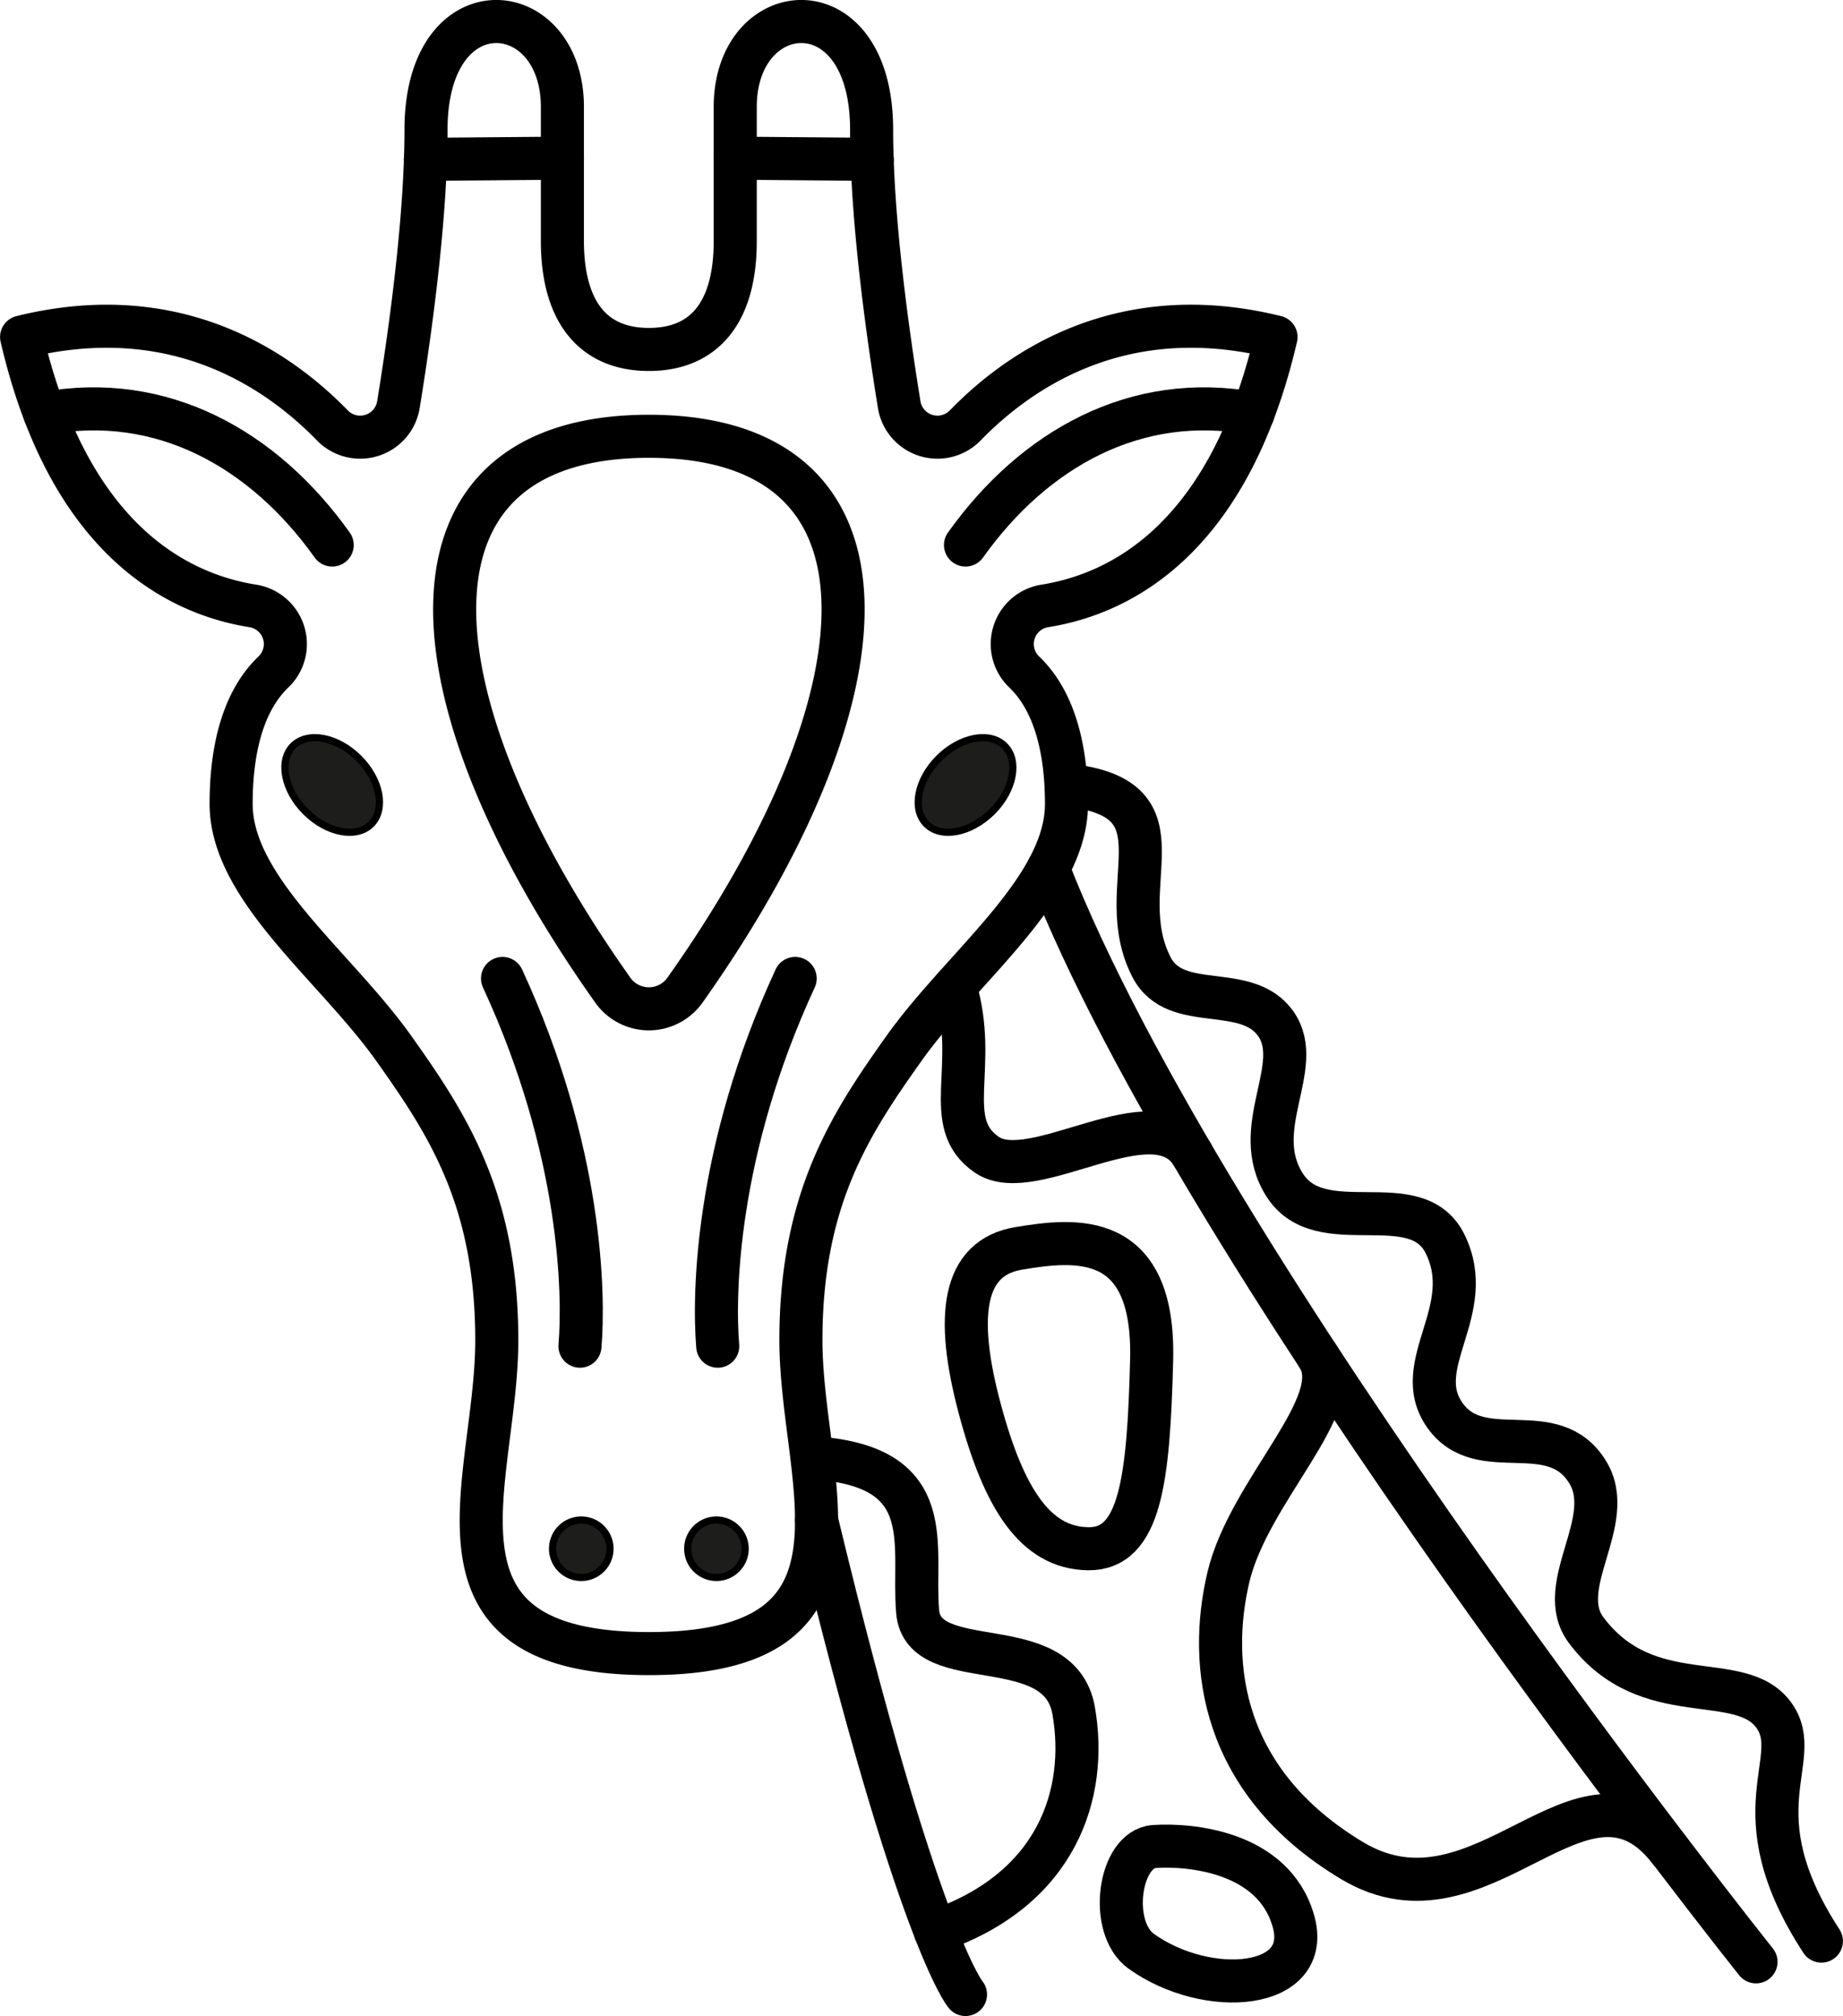 <svg id="Layer_1" data-name="Layer 1" xmlns="http://www.w3.org/2000/svg" viewBox="0 0 256.76 280.9"><defs><style>.cls-1{fill:#1d1d1b;stroke-miterlimit:10;}.cls-1,.cls-2{stroke:#000;}.cls-2{fill:none;stroke-linecap:round;stroke-linejoin:round;stroke-width:6px;}</style></defs><path class="cls-1" d="M330.38,303.24c-2.05-2.05-6.15-1.28-9.16,1.73s-3.78,7.11-1.73,9.16,6.15,1.27,9.16-1.73S332.43,305.29,330.38,303.24Z" transform="translate(-190.42 -199.31)"/><path class="cls-2" d="M324.93,275.25c9.57-13.43,23.76-21.34,40.06-18.34" transform="translate(-190.42 -199.31)"/><line class="cls-2" x1="102.43" y1="22.04" x2="121.52" y2="22.2"/><path class="cls-2" d="M301.2,335.64c-11.09,24-11.39,44.05-10.79,51.24" transform="translate(-190.42 -199.31)"/><path class="cls-1" d="M294.23,415.1a4,4,0,1,1-4-4A4,4,0,0,1,294.23,415.1Z" transform="translate(-190.42 -199.31)"/><path class="cls-2" d="M280.82,260.1c-36.17,0-34.28,35.89-5,77.21a6.16,6.16,0,0,0,10,0C315.09,296,317,260.1,280.82,260.1Z" transform="translate(-190.42 -199.31)"/><path class="cls-1" d="M231.25,303.24c2.05-2.05,6.15-1.28,9.16,1.73s3.78,7.11,1.73,9.16S236,315.4,233,312.4,229.2,305.29,231.25,303.24Z" transform="translate(-190.42 -199.31)"/><path class="cls-2" d="M280.82,248c-7.82,0-12.05-5.29-12.05-15.14V214.22c0-15.56-19-17.25-19,3.17,0,12.17-2.12,27.71-3.84,38.29a5.4,5.4,0,0,1-9.17,2.94c-7.77-8-22.07-17.61-43.33-12.35,6.58,28.27,21.74,35.81,32.24,37.47a5.38,5.38,0,0,1,2.83,9.21c-4.45,4.27-5.88,11.32-5.88,18.37,0,11.87,14.51,22.58,22.69,34.11,7.39,10.42,14.32,20.9,14.32,40.62s-12.18,43.66,21.2,43.66S302,405.77,302,386.05s6.93-30.2,14.33-40.62C324.51,333.9,339,323.19,339,311.32c0-7.05-1.43-14.1-5.88-18.37a5.38,5.38,0,0,1,2.83-9.21c10.5-1.66,25.66-9.2,32.24-37.47-21.26-5.26-35.56,4.34-43.33,12.35a5.4,5.4,0,0,1-9.17-2.94c-1.71-10.58-3.84-26.12-3.84-38.29,0-20.42-19-18.73-19-3.17v18.67C292.86,242.74,288.63,248,280.82,248Z" transform="translate(-190.42 -199.31)"/><path class="cls-2" d="M236.7,275.25c-9.57-13.43-23.76-21.34-40.06-18.34" transform="translate(-190.42 -199.31)"/><line class="cls-2" x1="78.35" y1="22.04" x2="59.26" y2="22.2"/><path class="cls-2" d="M260.43,335.64c11.09,24,11.39,44.05,10.79,51.24" transform="translate(-190.42 -199.31)"/><path class="cls-1" d="M267.4,415.1a4,4,0,1,0,4-4A4,4,0,0,0,267.4,415.1Z" transform="translate(-190.42 -199.31)"/><path class="cls-2" d="M336.45,320.36c21.79,55.94,98.61,152.3,98.61,152.3" transform="translate(-190.42 -199.31)"/><path class="cls-2" d="M304.17,411.1c14.07,58.38,20.76,66.11,20.76,66.11" transform="translate(-190.42 -199.31)"/><path class="cls-2" d="M323.47,336.75c3.4,11.2-2.08,19,4.44,23.46s23.43-8.71,28.64,0" transform="translate(-190.42 -199.31)"/><path class="cls-2" d="M350.86,388.9c-.43,16.59-1.56,26.31-8.86,26.2s-11.74-6.9-15.13-19.68-2.35-20.87,5.48-22.17S351.34,370.66,350.86,388.9Z" transform="translate(-190.42 -199.31)"/><path class="cls-2" d="M304.17,402.46c17.22,1.31,13.31,12.26,14.09,21.39S338,426.2,340,437.67s-2.21,24.95-19.28,30.74" transform="translate(-190.42 -199.31)"/><path class="cls-2" d="M374,388.25c4.35,6.58-9.58,18.65-12.45,30.84s-1,28.5,17.21,39.45,32.19-17,44.24-1.42" transform="translate(-190.42 -199.31)"/><path class="cls-2" d="M349.43,471.2c-4.65-3.32-3.12-14.28,1.8-14.61s16.58.66,19.37,10.34S358.62,477.76,349.43,471.2Z" transform="translate(-190.42 -199.31)"/><path class="cls-2" d="M339,308.68c17.53,1.88,5.94,14,11.86,25.41,3.36,6.5,13.25,2,17.33,7.91s-3.85,14.52,1.21,22.43,18.25,0,22.32,8.15c4.65,9.33-5,16.87,0,23.93s15.07,0,19.9,7.94c4.15,6.81-4.83,15.84-.22,22,8.58,11.44,21.48,5.31,26.17,11.88,4.4,6.16-5.28,13.19,6.6,31.44" transform="translate(-190.42 -199.31)"/></svg>